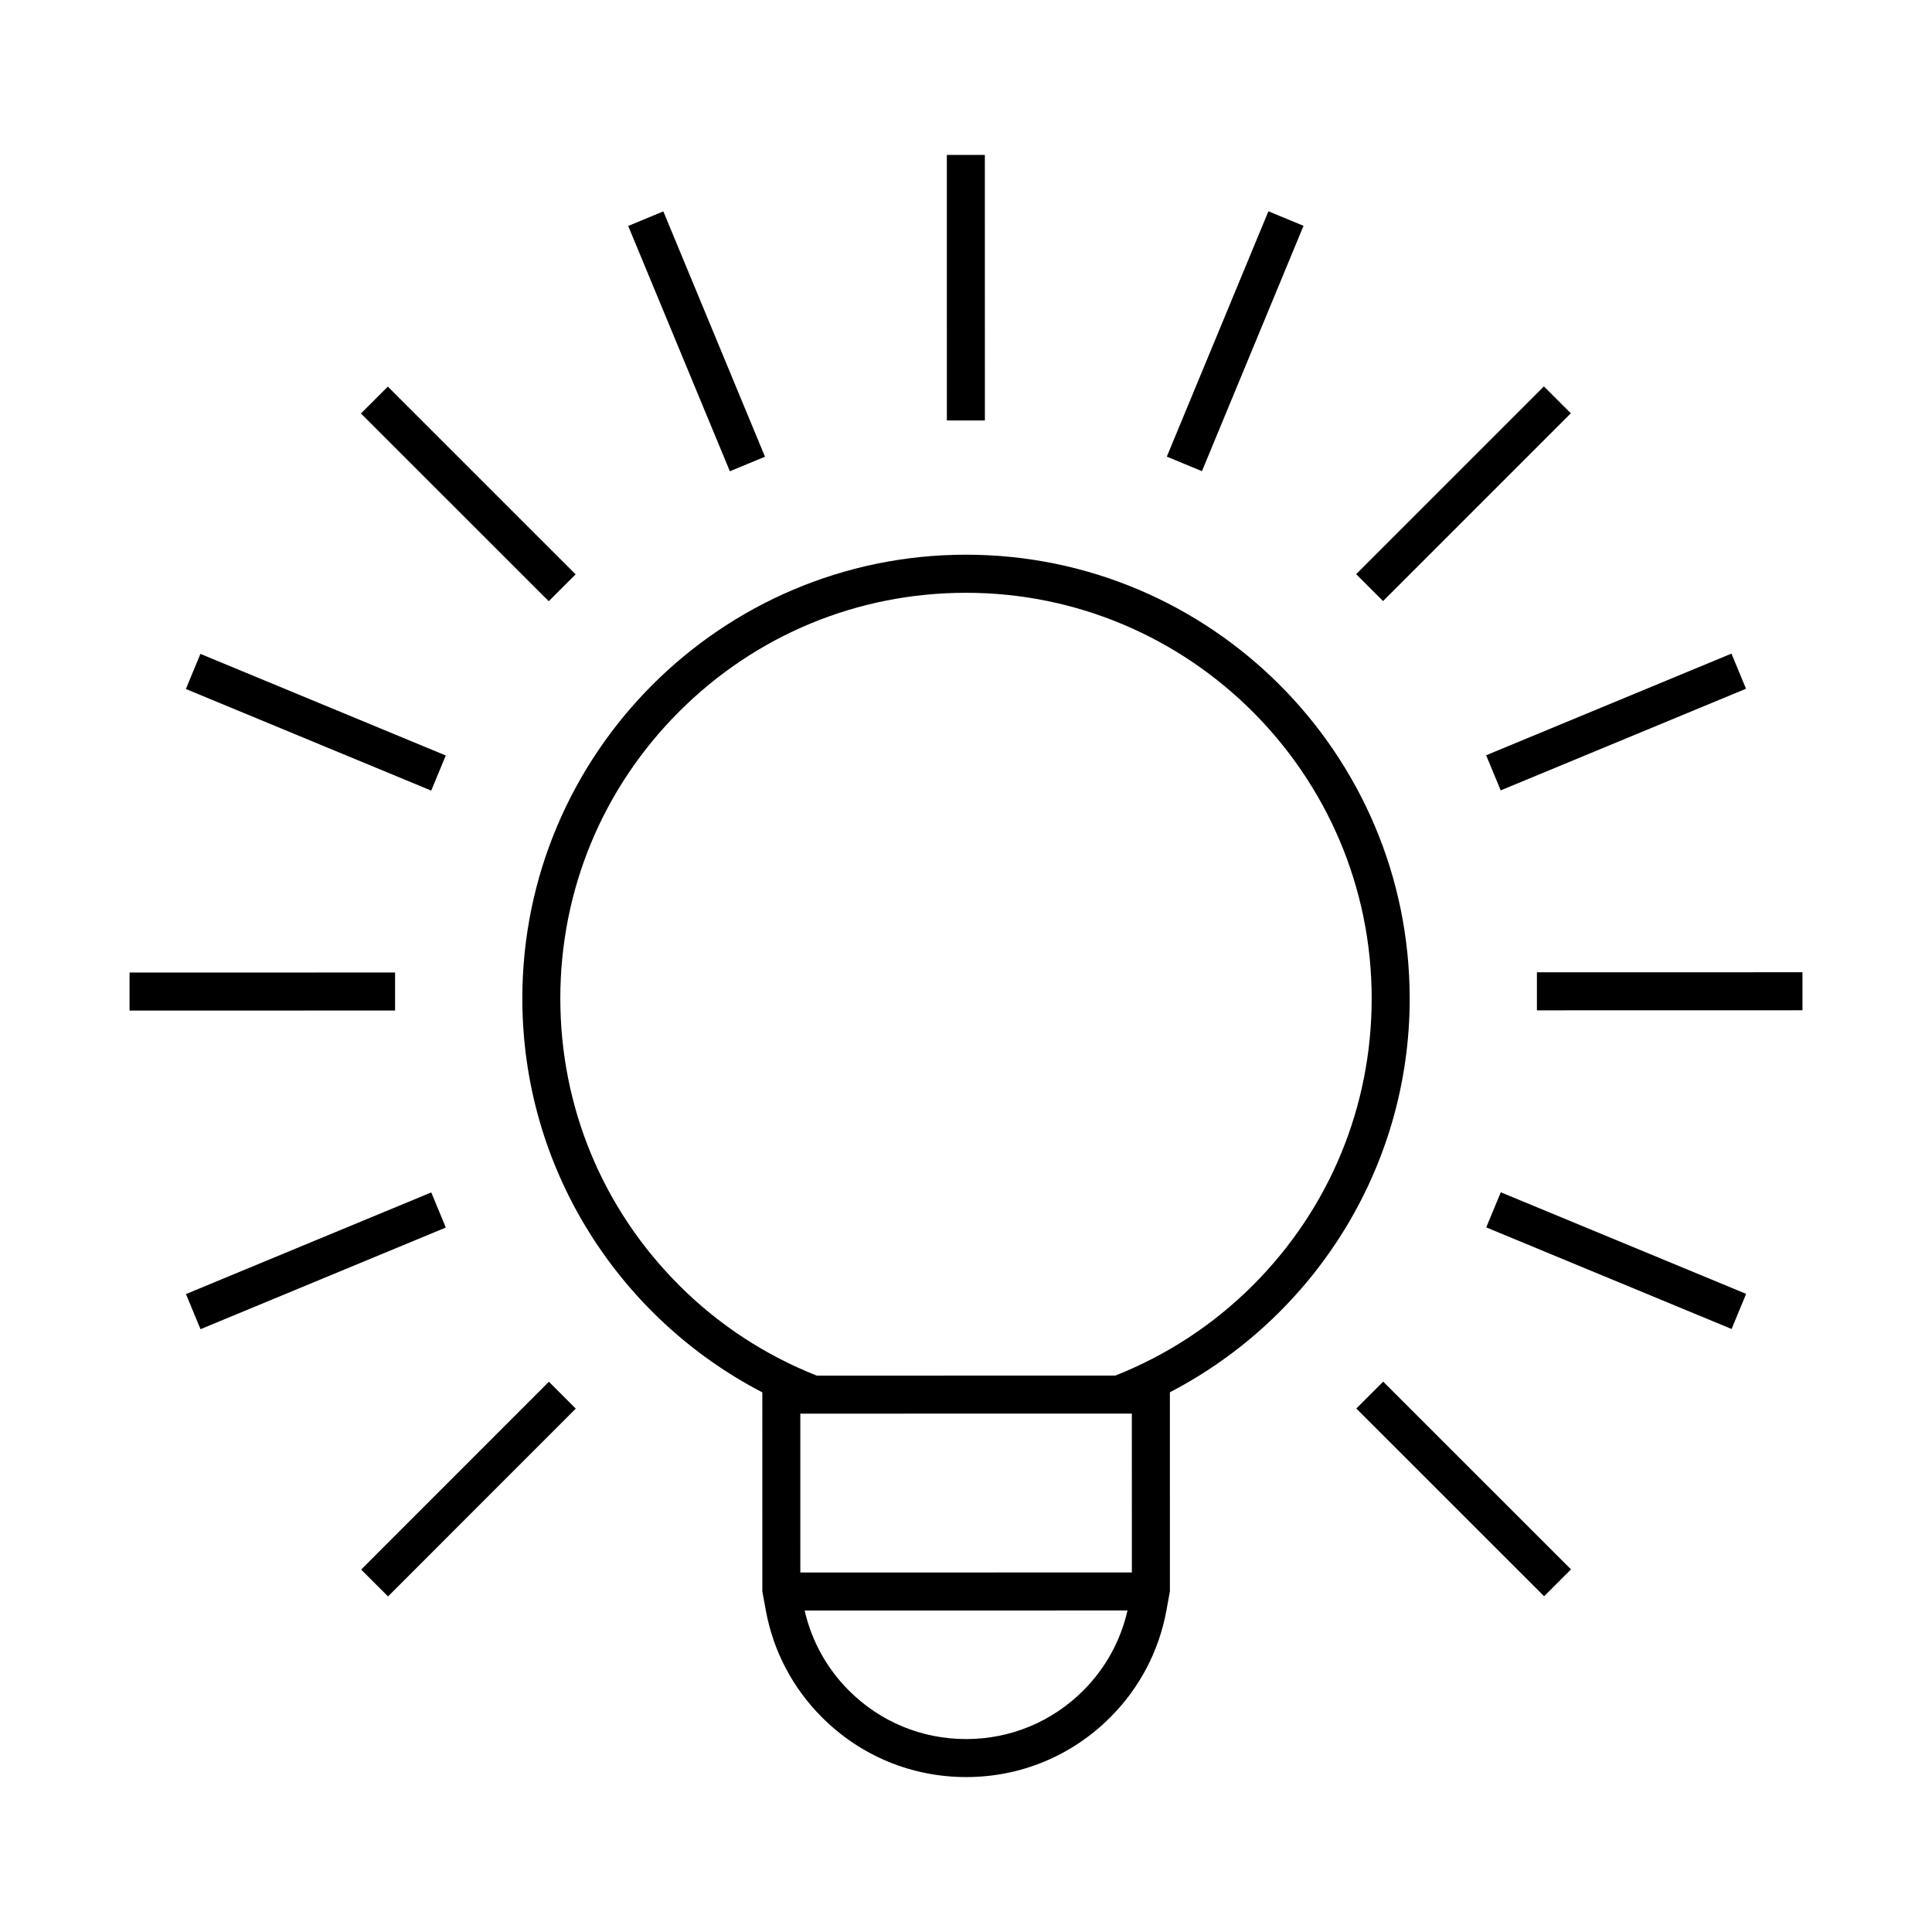 <?xml version="1.0" encoding="UTF-8"?>
<!-- Uploaded to: SVG Repo, www.svgrepo.com, Generator: SVG Repo Mixer Tools -->
<svg fill="#000000" width="800px" height="800px" version="1.1" viewBox="144 144 512 512" xmlns="http://www.w3.org/2000/svg">
 <g>
  <path d="m394.93 255.43h10.078l-0.012-70.371h-10.074z"/>
  <path d="m310.48 203.88 26.941 65.012 4.652-1.926 4.656-1.93-26.938-65.016z"/>
  <path d="m246.78 246.45 49.766 49.754-7.125 7.125-49.766-49.754z"/>
  <path d="m507 513.71-3.562 3.562 49.77 49.75 3.562-3.559 3.562-3.562-49.77-49.754z"/>
  <path d="m260.21 348.86 1.926-4.648-65.023-26.926-3.856 9.309 65.023 26.922z"/>
  <path d="m537.87 469.27 65.02 26.926 1.926-4.656 1.93-4.656-65.023-26.918z"/>
  <path d="m248.7 406.76v-5.035l-70.371 0.008v10.078l70.371-0.012z"/>
  <path d="m551.3 411.75 70.375-0.016v-10.078l-70.375 0.016z"/>
  <path d="m193.28 486.94 65.008-26.938 3.856 9.309-65.008 26.938z"/>
  <path d="m541.7 353.46 65.012-26.938-1.93-4.656-1.93-4.652-65.008 26.938 1.93 4.656z"/>
  <path d="m239.71 559.95 3.562 3.562 3.562 3.559 49.75-49.77-7.121-7.125z"/>
  <path d="m553.16 246.4 7.125 7.125-49.762 49.762-7.125-7.125z"/>
  <path d="m453.22 265.01 4.652 1.93 4.656 1.926 26.918-65.023-9.305-3.848z"/>
  <path d="m517.58 408.57c-0.008-64.832-52.754-117.57-117.58-117.57h-0.016c-64.836 0.012-117.57 52.77-117.56 117.61 0.004 45.375 25.859 84.793 63.598 104.38l0.004 52.77 0.926 5.039c1.961 10.672 7.059 20.496 14.898 28.328 10.203 10.195 23.758 15.816 38.184 15.816h0.004c14.43 0 27.988-5.621 38.188-15.824 7.836-7.836 12.934-17.664 14.887-28.336l0.922-5.039v-4.797-0.023-0.02l-0.004-47.934c37.719-19.605 63.559-59.031 63.555-104.4zm-86.488 183.43c-8.297 8.297-19.324 12.871-31.066 12.871h-0.004c-11.734 0-22.762-4.57-31.059-12.863-5.918-5.914-9.898-13.238-11.723-21.199l85.562-0.016c-1.816 7.961-5.797 15.285-11.711 21.207zm-74.996-31.27-0.004-42.098 87.859-0.016 0.004 42.098zm83.469-52.188-79.102 0.016c-13.492-5.336-25.902-13.359-36.473-23.93-20.309-20.305-31.492-47.297-31.5-76.008-0.004-28.719 11.176-55.715 31.477-76.023 20.305-20.309 47.297-31.492 76.016-31.5h0.016c59.273 0 107.5 48.219 107.51 107.49 0.004 28.719-11.176 55.715-31.477 76.023-10.566 10.562-22.973 18.594-36.465 23.934z"/>
 </g>
</svg>